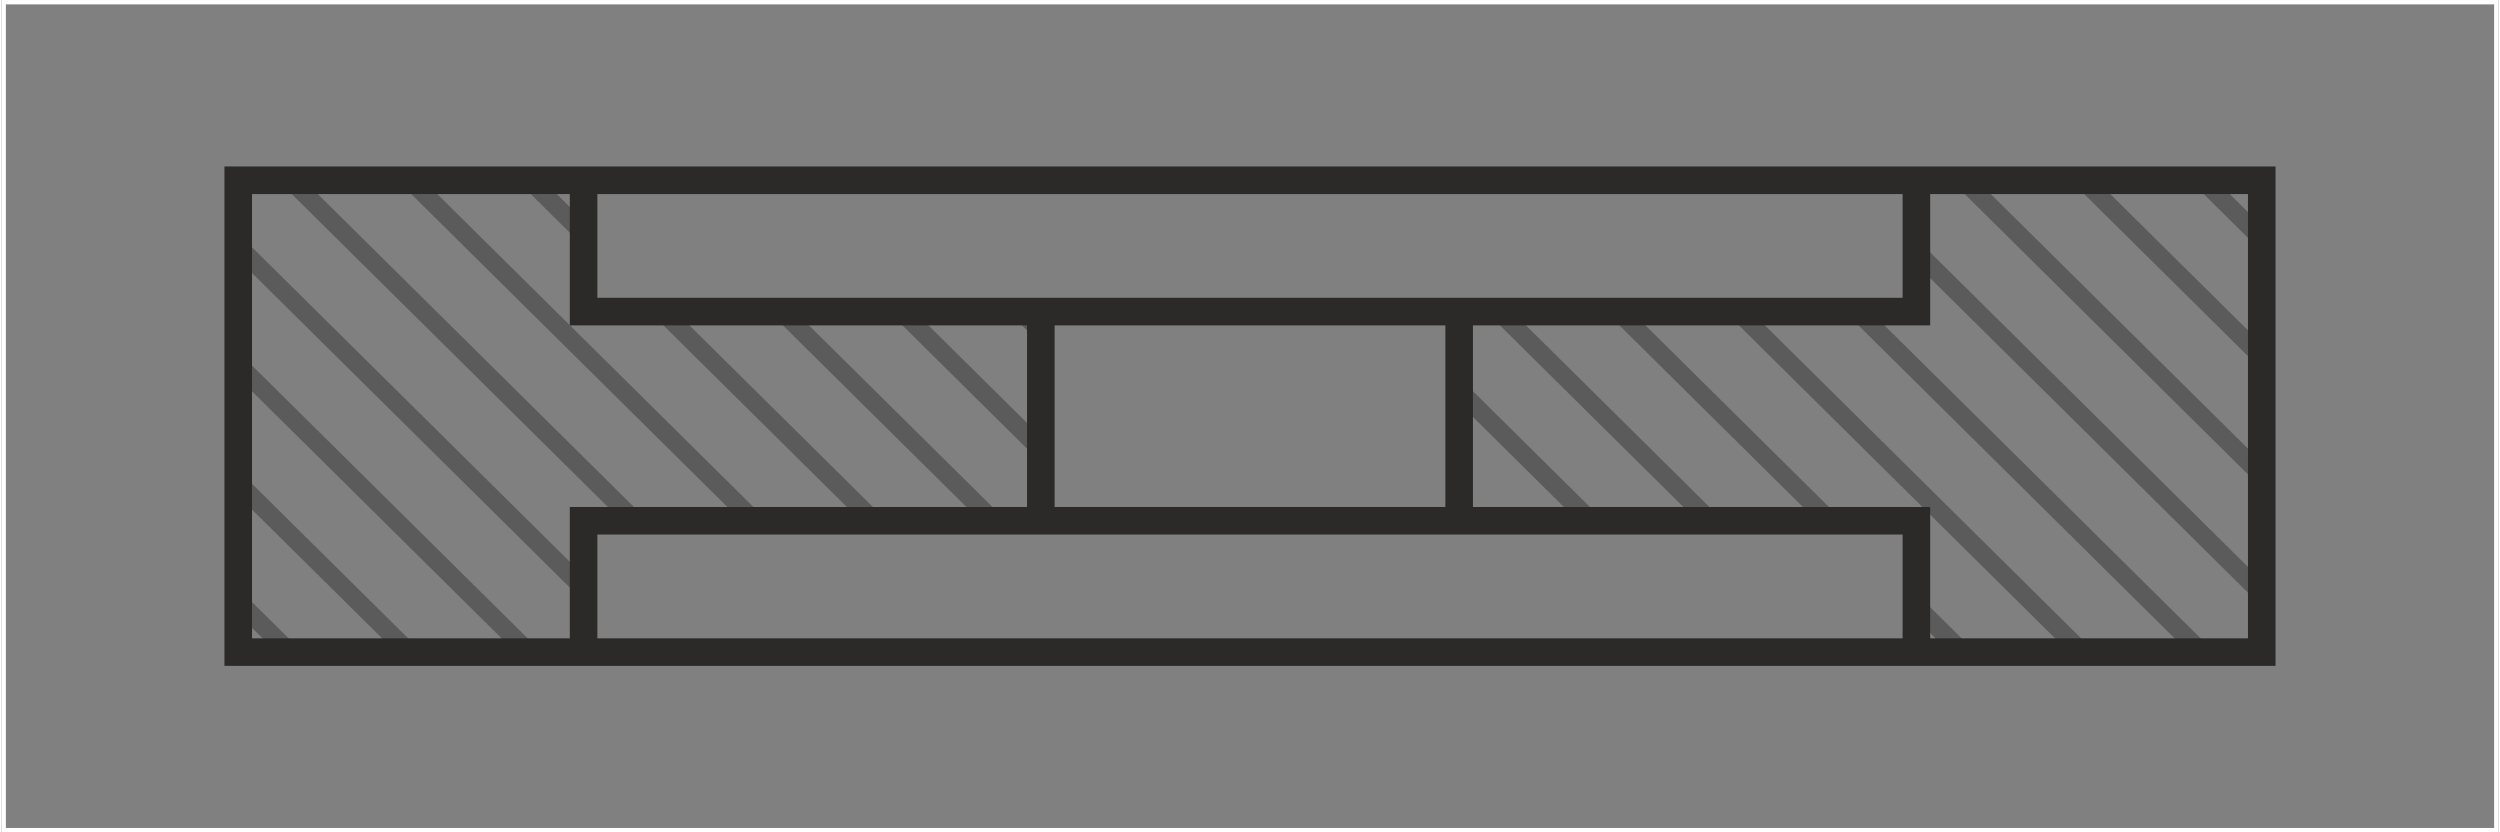<?xml version="1.0" encoding="UTF-8"?>
<!DOCTYPE svg PUBLIC "-//W3C//DTD SVG 1.1//EN" "http://www.w3.org/Graphics/SVG/1.1/DTD/svg11.dtd">
<!-- Creator: CorelDRAW -->
<svg xmlns="http://www.w3.org/2000/svg" xml:space="preserve" width="850px" height="283px" style="shape-rendering:geometricPrecision; text-rendering:geometricPrecision; image-rendering:optimizeQuality; fill-rule:evenodd; clip-rule:evenodd"
viewBox="0 0 850 283.333"
 xmlns:xlink="http://www.w3.org/1999/xlink">
 <rect x="0" y="0" width="850" height="283.333" fill="#808080" stroke="none"/>
 <defs>
  <style type="text/css">
   <![CDATA[
    .fil1 {fill:#2B2A29;fill-rule:nonzero}
    .fil0 {fill:#5B5B5B;fill-rule:nonzero}
    .fil2 {fill:#FEFEFE;fill-rule:nonzero}
   ]]>
  </style>
 </defs>
 <g id="Layer_x0020_1">
  <g id="_211752208">
   <path id="_212317880" class="fil0" d="M94.06 61.36l8.868 0 117.106 115.909 -8.87 0 -117.104 -115.909zm40.678 0l8.868 0 117.106 115.909 -8.87 0 -117.104 -115.909zm40.678 0l8.868 0 13.871 13.729 0 8.778 -22.739 -22.507zm54.034 44.705l71.939 71.204 -8.87 0 -71.938 -71.204 8.869 0zm40.677 0l71.94 71.204 -8.87 0 -71.938 -71.204 8.868 0zm40.678 0l42.994 42.555 0 8.779 -51.863 -51.334 8.869 0zm40.678 0l2.317 2.293 0 8.778 -11.185 -11.071 8.869 0zm144.716 62.714l8.578 8.491 -8.578 0 0 -8.491zm0 -40.262l49.255 48.752 -8.87 0 -40.386 -39.974 0 -8.779zm17.993 -22.452l71.94 71.204 -8.87 0 -71.938 -71.204 8.868 0zm40.678 0l71.94 71.204 -8.87 0 -71.938 -71.204 8.869 0zm96.974 95.983l20.132 19.927 -8.871 0 -11.261 -11.147 0 -8.78zm-56.296 -95.983l117.106 115.909 -8.871 0 -117.104 -115.909 8.869 0zm40.677 0l117.106 115.909 -8.871 0 -117.103 -115.909 8.868 0zm15.619 -24.802l117.558 116.358 0 8.777 -117.558 -116.358 0 -8.777zm11.703 -19.902l8.868 0 96.987 95.996 0 8.78 -105.855 -104.776zm40.678 0l8.868 0 56.31 55.734 0 8.78 -65.178 -64.515zm40.677 0l8.868 0 15.633 15.473 0 8.777 -24.5 -24.25zm-546.746 143.294l-117.558 -116.36 0 -8.777 117.558 116.357 0 8.78zm-14.309 17.319l-8.871 0 -94.378 -93.414 0 -8.78 103.249 102.194zm-40.677 0l-8.871 0 -53.7 -53.153 0 -8.78 62.571 61.933zm-40.678 0l-8.871 0 -13.023 -12.892 0 -8.777 21.894 21.669z"/>
   <path id="_212318888" class="fil1" d="M774.094 56.666l0 170.001c-232.731,0 -465.461,0 -698.192,0l0 -170.001c232.731,0 465.461,0 698.192,0zm-424.989 115.909l0 -61.817 -155.645 0 0 -44.705 -108.171 0 0 151.226 108.171 0 0 -44.705 155.645 0zm9.387 0l133.012 0 0 -61.817 -133.012 0 0 61.817zm142.399 0l155.645 0 0 44.705 108.171 0 0 -151.226 -108.171 0 0 44.705 -155.645 0 0 61.817zm146.258 9.387l-444.302 0 0 35.318 444.302 0 0 -35.318zm-444.302 -115.909l0 35.318 444.302 0 0 -35.318 -444.302 0z"/>
  </g>
  <path class="fil2" d="M850 0l0 283.333 -850 0 0 -283.333 850 0zm-1.497 1.491l-847.006 0 0 280.35 847.006 0 0 -280.35z"/>
 </g>
</svg>
